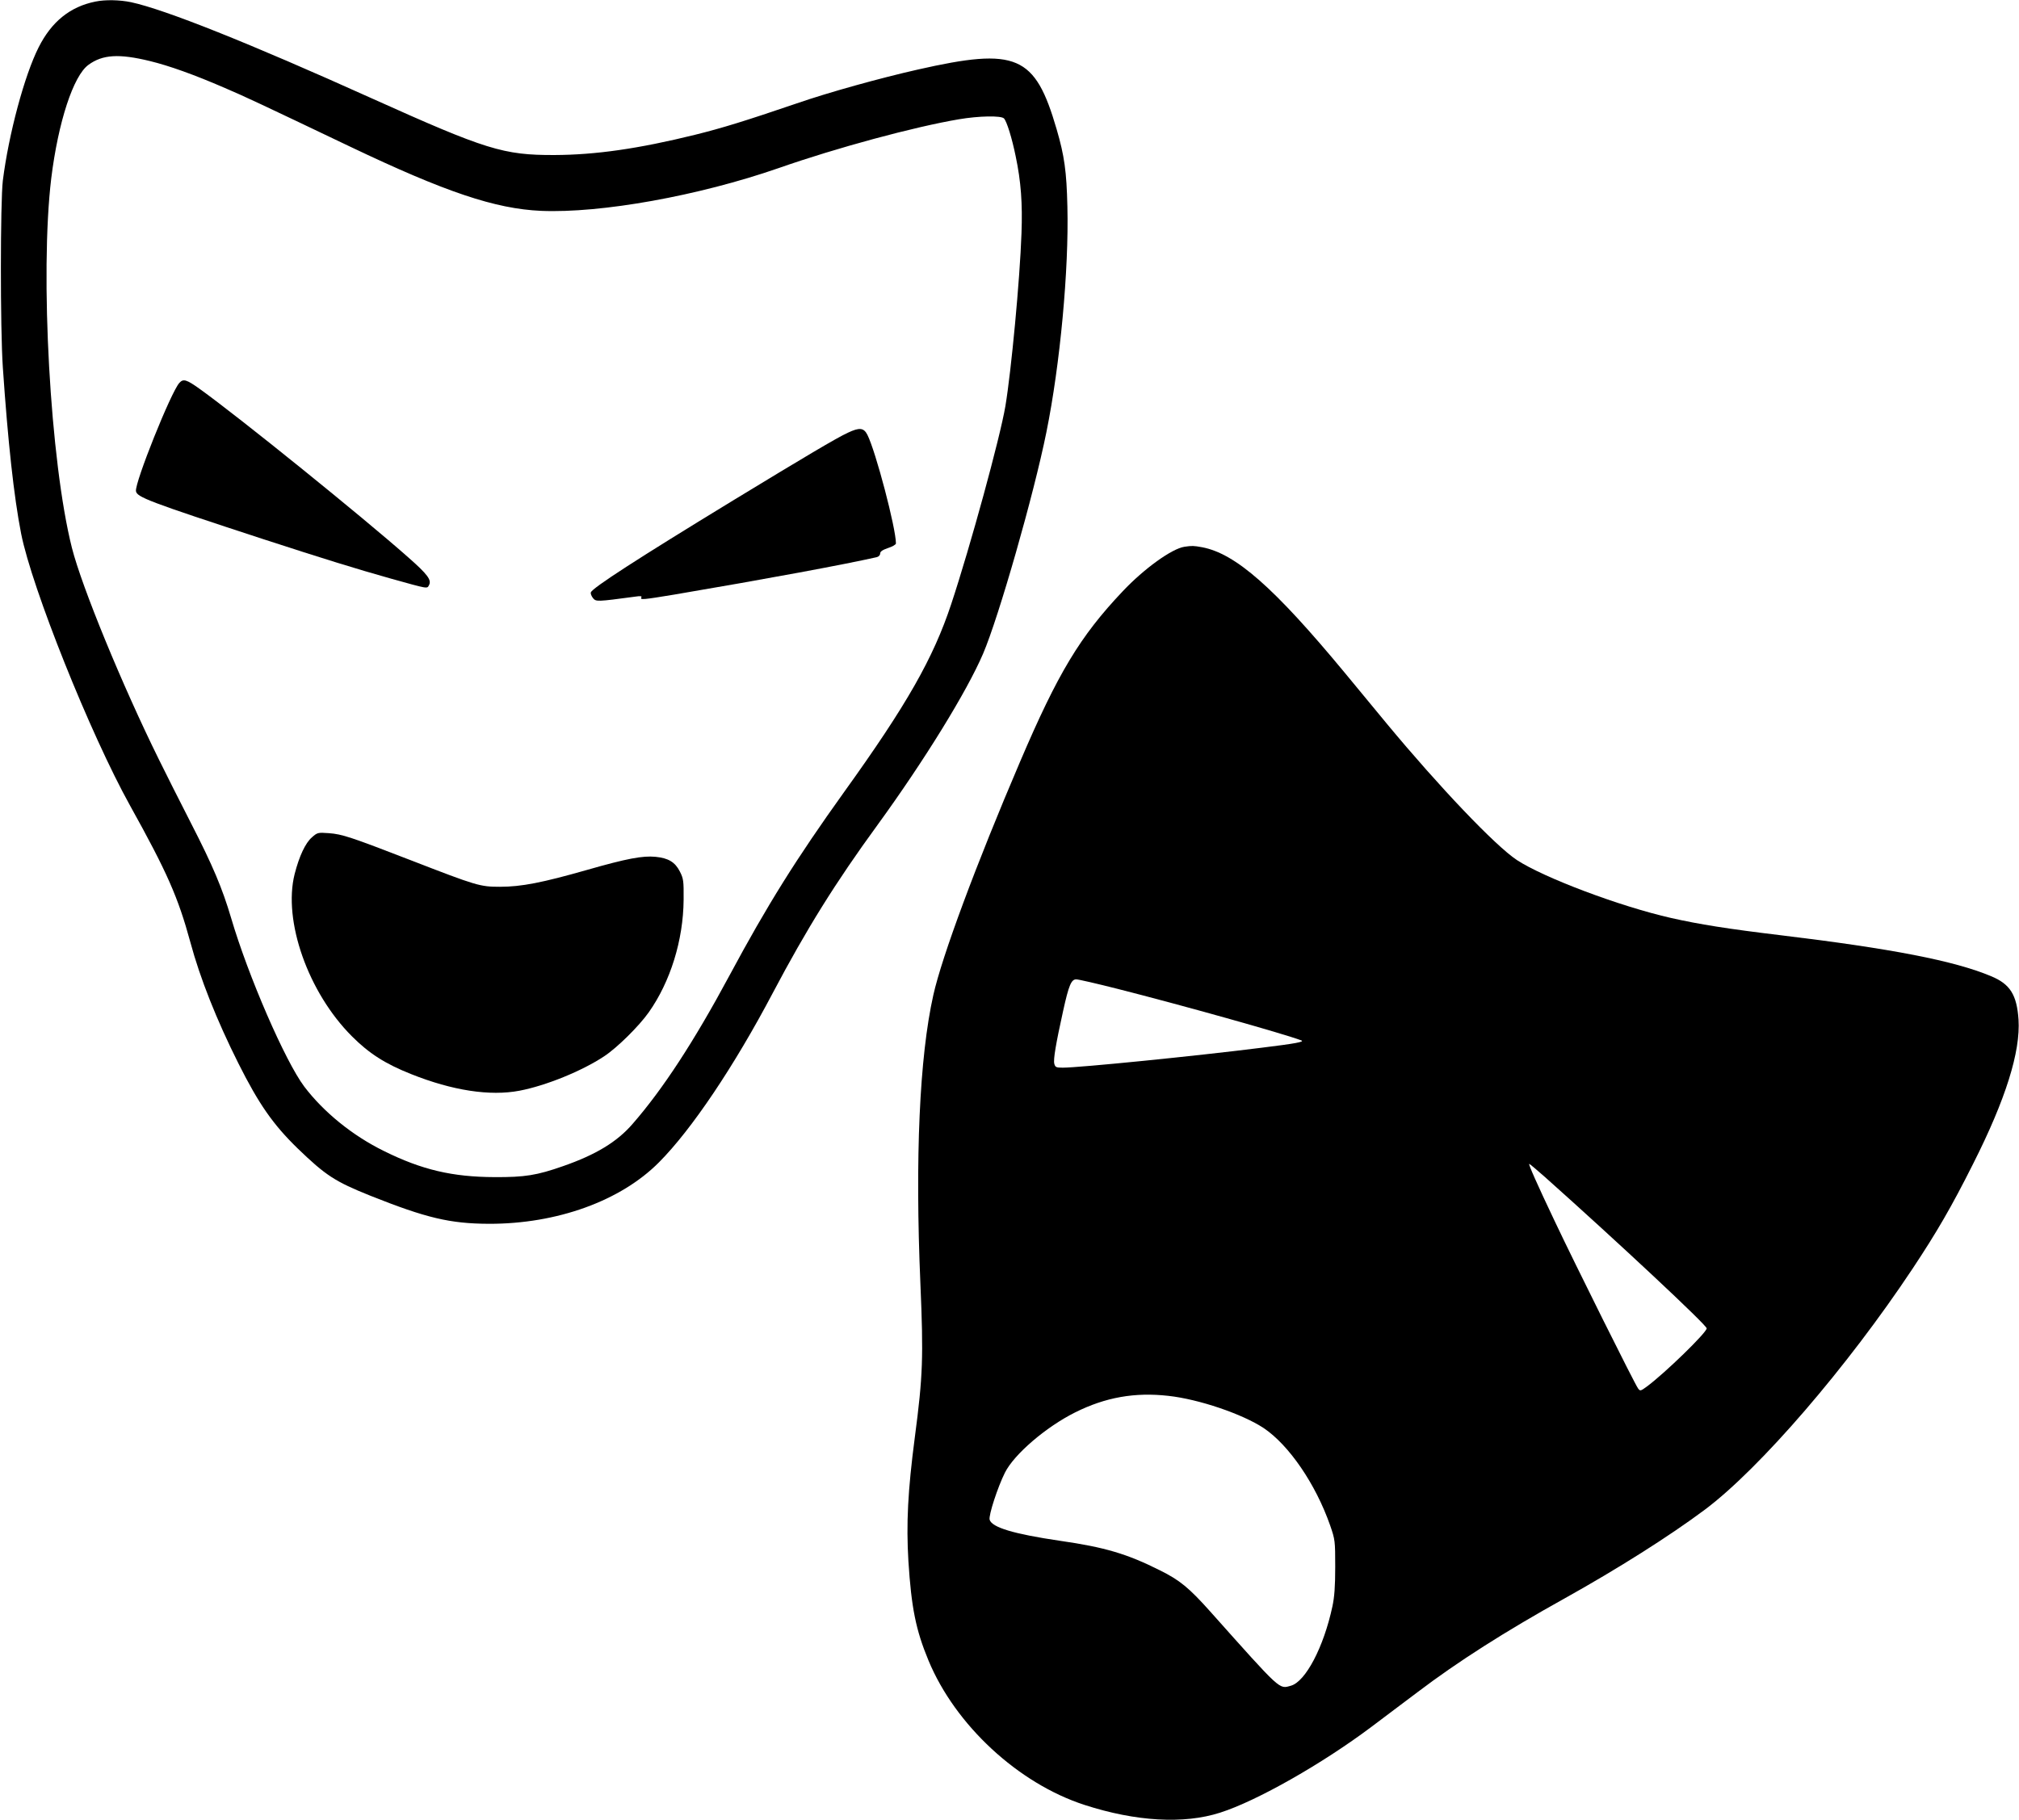  <svg version="1.0" xmlns="http://www.w3.org/2000/svg"
 width="1280pt" height="1154pt" viewBox="0 0 1280 1154"
 preserveAspectRatio="xMidYMid meet"><g transform="translate(0,1154) scale(0.1,-0.1)"
fill="#000000" stroke="none">
<path d="M605 11530 c-160 -32 -278 -127 -360 -290 -90 -178 -190 -551 -227
-845 -16 -133 -17 -937 0 -1185 32 -468 70 -820 116 -1054 68 -344 438 -1270
691 -1725 235 -423 304 -580 382 -866 61 -227 166 -492 305 -769 129 -257 219
-386 374 -537 179 -173 238 -211 462 -301 354 -141 504 -177 752 -178 431 -1
835 145 1078 390 207 208 477 610 722 1075 214 405 397 699 664 1065 295 406
566 845 669 1086 99 232 321 1007 401 1404 87 429 143 1032 133 1430 -5 223
-19 322 -68 490 -137 471 -253 521 -880 379 -239 -54 -564 -144 -769 -215
-326 -111 -468 -155 -645 -199 -357 -88 -629 -127 -890 -128 -323 -1 -433 33
-1155 358 -785 354 -1315 565 -1529 611 -72 15 -163 17 -226 4z m345 -377
c123 -30 280 -86 476 -171 131 -56 222 -99 794 -372 604 -288 919 -394 1210
-407 381 -16 999 95 1506 271 368 129 861 262 1145 310 124 21 266 24 284 5
18 -19 51 -126 74 -239 34 -161 44 -301 37 -490 -10 -292 -65 -873 -102 -1095
-34 -201 -222 -889 -344 -1257 -113 -341 -281 -637 -677 -1188 -306 -427 -488
-718 -728 -1165 -225 -419 -423 -722 -614 -941 -99 -115 -234 -196 -440 -268
-168 -59 -244 -71 -436 -70 -266 1 -460 46 -700 165 -200 98 -383 247 -506
409 -121 161 -356 702 -464 1070 -56 189 -116 331 -254 600 -69 135 -161 317
-204 405 -233 472 -488 1093 -551 1341 -138 546 -204 1739 -131 2344 44 356
140 650 236 719 89 65 192 72 389 24z"/>
<path d="M1137 9112 c-53 -58 -283 -632 -275 -686 5 -38 80 -67 808 -305 381
-124 595 -190 805 -249 244 -68 232 -66 245 -42 17 32 -8 67 -132 176 -289
256 -1075 891 -1322 1068 -84 60 -104 66 -129 38z"/>
<path d="M5375 8796 c-70 -32 -280 -157 -727 -429 -610 -372 -891 -554 -902
-583 -3 -7 3 -23 13 -36 20 -24 23 -24 270 9 32 5 42 3 37 -5 -10 -17 10 -15
210 18 590 100 1079 191 1282 237 13 3 22 13 22 23 0 13 15 23 50 35 28 9 50
22 50 29 0 97 -128 584 -181 689 -23 45 -50 48 -124 13z"/>
<path d="M1978 6231 c-42 -36 -81 -120 -110 -233 -75 -297 86 -752 363 -1029
109 -109 210 -174 376 -240 261 -104 499 -141 687 -105 167 32 396 125 536
218 81 53 221 191 283 279 137 194 219 457 221 714 1 120 -1 134 -24 179 -30
59 -72 85 -154 93 -81 8 -183 -11 -434 -83 -284 -81 -417 -107 -552 -107 -127
0 -147 6 -565 168 -380 147 -436 166 -521 172 -68 5 -72 4 -106 -26z"/>
<path d="M7509 8073 c-80 -12 -256 -139 -391 -282 -271 -286 -411 -519 -651
-1081 -279 -652 -496 -1237 -550 -1480 -88 -392 -116 -1035 -82 -1827 20 -469
16 -588 -35 -975 -45 -343 -55 -550 -41 -786 19 -297 47 -437 127 -630 170
-411 570 -781 990 -917 324 -105 629 -123 859 -49 233 74 651 312 962 546 79
59 209 158 291 219 253 192 554 384 932 594 337 188 663 394 888 562 349 261
904 906 1317 1528 154 232 248 394 384 665 207 410 301 711 288 915 -11 157
-53 225 -174 275 -233 98 -631 175 -1336 260 -333 40 -515 69 -692 109 -323
73 -807 255 -979 368 -136 90 -492 464 -823 863 -61 74 -183 221 -270 327
-445 537 -690 753 -902 793 -54 10 -64 10 -112 3z m-425 -2803 c410 -104 1049
-283 1166 -327 23 -9 -35 -20 -255 -47 -413 -52 -1152 -126 -1257 -126 -43 0
-48 3 -54 25 -7 27 10 127 56 335 36 164 52 200 83 200 14 0 131 -27 261 -60z
m2709 -1192 c463 -413 1027 -940 1027 -961 0 -27 -266 -285 -378 -368 -41 -30
-44 -31 -57 -13 -19 24 -401 791 -530 1064 -108 227 -167 360 -160 360 3 0 47
-37 98 -82z m-2386 -1389 c193 -21 469 -115 604 -204 161 -108 330 -355 422
-618 31 -90 32 -97 32 -262 0 -125 -5 -192 -18 -252 -55 -257 -170 -476 -263
-502 -76 -21 -57 -39 -511 470 -134 150 -193 199 -318 261 -209 105 -350 147
-635 188 -293 43 -433 85 -446 134 -7 28 51 206 97 298 58 116 259 289 445
382 192 96 379 129 591 105z"/>
</g>
</svg>
